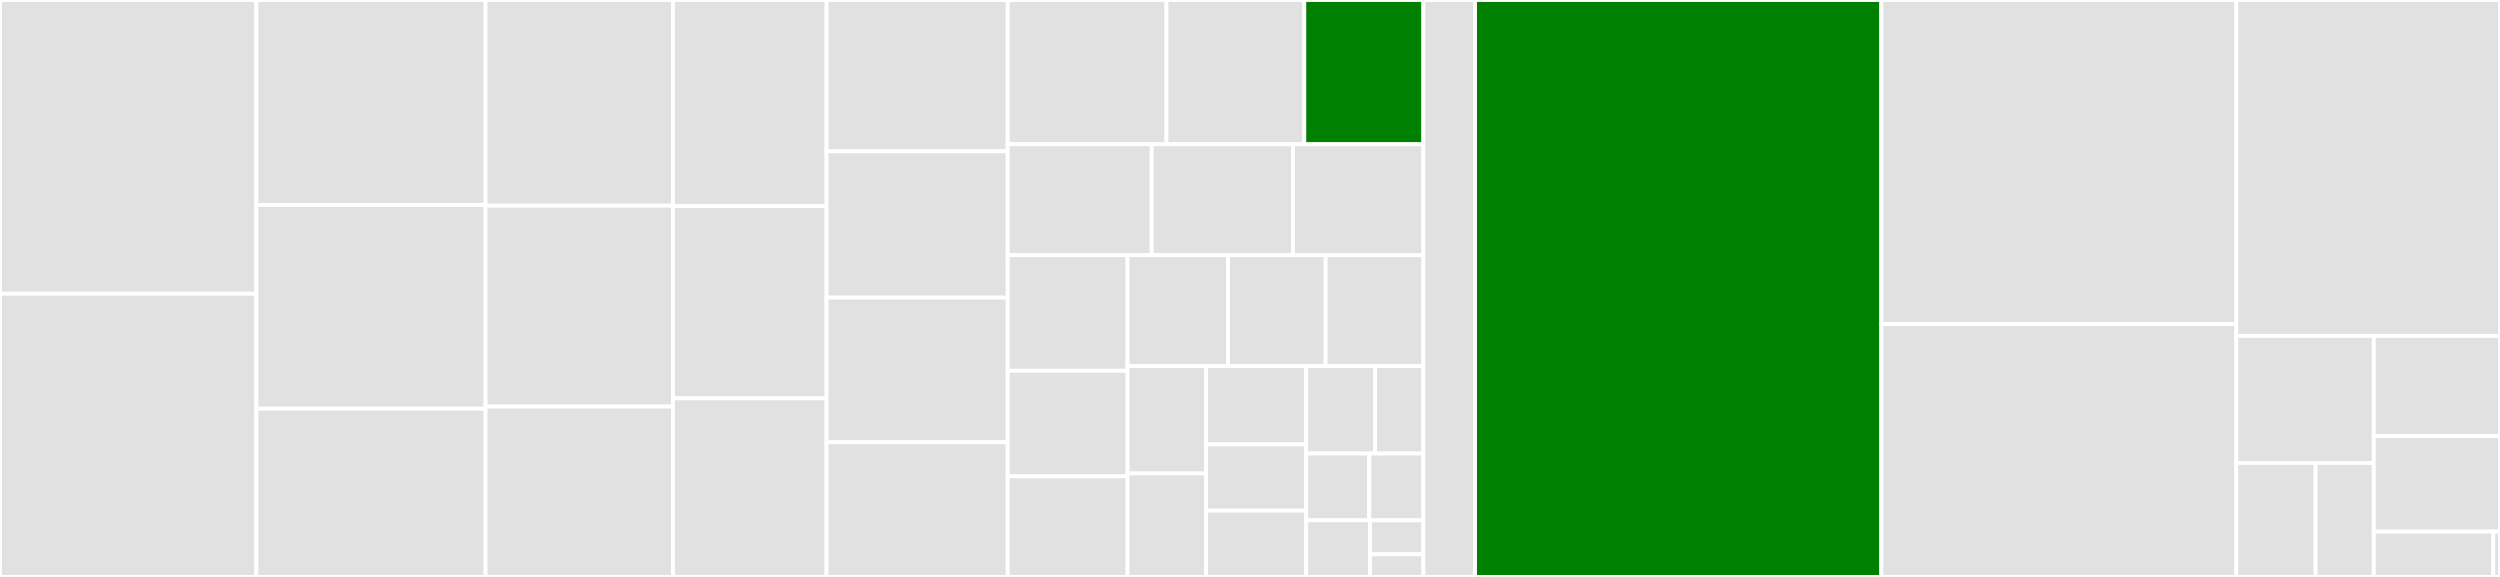 <svg baseProfile="full" width="650" height="150" viewBox="0 0 650 150" version="1.1"
xmlns="http://www.w3.org/2000/svg" xmlns:ev="http://www.w3.org/2001/xml-events"
xmlns:xlink="http://www.w3.org/1999/xlink">

<rect x="0" y="0" width="650" height="150" fill="#333333" stroke="none"/>

<style>rect.s{mask:url(#mask);}</style>
<defs>
  <pattern id="white" width="4" height="4" patternUnits="userSpaceOnUse" patternTransform="rotate(45)">
    <rect width="2" height="2" transform="translate(0,0)" fill="white"></rect>
  </pattern>
  <mask id="mask">
    <rect x="0" y="0" width="100%" height="100%" fill="url(#white)"></rect>
  </mask>
</defs>

<rect x="0" y="0" width="66.656" height="76.375" fill="#e1e1e1" stroke="white" stroke-width="1" class=" tooltipped" data-content="Engine/Plugin/parse_php_xhtml.pm"><title>Engine/Plugin/parse_php_xhtml.pm</title></rect>
<rect x="0" y="76.375" width="66.656" height="73.625" fill="#e1e1e1" stroke="white" stroke-width="1" class=" tooltipped" data-content="Engine/Plugin/parse_xml.pm"><title>Engine/Plugin/parse_xml.pm</title></rect>
<rect x="66.656" y="0" width="59.597" height="53.303" fill="#e1e1e1" stroke="white" stroke-width="1" class=" tooltipped" data-content="Engine/Plugin/limit_languages.pm"><title>Engine/Plugin/limit_languages.pm</title></rect>
<rect x="66.656" y="53.303" width="59.597" height="52.961" fill="#e1e1e1" stroke="white" stroke-width="1" class=" tooltipped" data-content="Engine/Plugin/parse_pot.pm"><title>Engine/Plugin/parse_pot.pm</title></rect>
<rect x="66.656" y="106.264" width="59.597" height="43.736" fill="#e1e1e1" stroke="white" stroke-width="1" class=" tooltipped" data-content="Engine/Plugin/parse_csv.pm"><title>Engine/Plugin/parse_csv.pm</title></rect>
<rect x="126.253" y="0" width="48.736" height="53.482" fill="#e1e1e1" stroke="white" stroke-width="1" class=" tooltipped" data-content="Engine/Plugin/if.pm"><title>Engine/Plugin/if.pm</title></rect>
<rect x="126.253" y="53.482" width="48.736" height="52.228" fill="#e1e1e1" stroke="white" stroke-width="1" class=" tooltipped" data-content="Engine/Plugin/metaparser.pm"><title>Engine/Plugin/metaparser.pm</title></rect>
<rect x="126.253" y="105.71" width="48.736" height="44.29" fill="#e1e1e1" stroke="white" stroke-width="1" class=" tooltipped" data-content="Engine/Plugin/parse_json.pm"><title>Engine/Plugin/parse_json.pm</title></rect>
<rect x="174.99" y="0" width="39.912" height="53.571" fill="#e1e1e1" stroke="white" stroke-width="1" class=" tooltipped" data-content="Engine/Plugin/parse_xliff.pm"><title>Engine/Plugin/parse_xliff.pm</title></rect>
<rect x="174.99" y="53.571" width="39.912" height="50.0" fill="#e1e1e1" stroke="white" stroke-width="1" class=" tooltipped" data-content="Engine/Plugin/completeness.pm"><title>Engine/Plugin/completeness.pm</title></rect>
<rect x="174.99" y="103.571" width="39.912" height="46.429" fill="#e1e1e1" stroke="white" stroke-width="1" class=" tooltipped" data-content="Engine/Plugin/test_language.pm"><title>Engine/Plugin/test_language.pm</title></rect>
<rect x="214.902" y="0" width="47.107" height="39.337" fill="#e1e1e1" stroke="white" stroke-width="1" class=" tooltipped" data-content="Engine/Plugin/serialize_po.pm"><title>Engine/Plugin/serialize_po.pm</title></rect>
<rect x="214.902" y="39.337" width="47.107" height="38.04" fill="#e1e1e1" stroke="white" stroke-width="1" class=" tooltipped" data-content="Engine/Plugin/parse_yaml.pm"><title>Engine/Plugin/parse_yaml.pm</title></rect>
<rect x="214.902" y="77.378" width="47.107" height="37.608" fill="#e1e1e1" stroke="white" stroke-width="1" class=" tooltipped" data-content="Engine/Plugin/parse_ts.pm"><title>Engine/Plugin/parse_ts.pm</title></rect>
<rect x="214.902" y="114.986" width="47.107" height="35.014" fill="#e1e1e1" stroke="white" stroke-width="1" class=" tooltipped" data-content="Engine/Plugin/feature_branch.pm"><title>Engine/Plugin/feature_branch.pm</title></rect>
<rect x="262.009" y="0" width="41.27" height="37.5" fill="#e1e1e1" stroke="white" stroke-width="1" class=" tooltipped" data-content="Engine/Plugin/parse_properties.pm"><title>Engine/Plugin/parse_properties.pm</title></rect>
<rect x="303.279" y="0" width="35.84" height="37.5" fill="#e1e1e1" stroke="white" stroke-width="1" class=" tooltipped" data-content="Engine/Plugin/parse_go.pm"><title>Engine/Plugin/parse_go.pm</title></rect>
<rect x="339.119" y="0" width="30.952" height="37.5" fill="green" stroke="white" stroke-width="1" class=" tooltipped" data-content="Engine/Plugin/parse_rc.pm"><title>Engine/Plugin/parse_rc.pm</title></rect>
<rect x="262.009" y="37.5" width="37.433" height="28.832" fill="#e1e1e1" stroke="white" stroke-width="1" class=" tooltipped" data-content="Engine/Plugin/parse_chrome_json.pm"><title>Engine/Plugin/parse_chrome_json.pm</title></rect>
<rect x="299.442" y="37.5" width="36.727" height="28.832" fill="#e1e1e1" stroke="white" stroke-width="1" class=" tooltipped" data-content="Engine/Plugin/keys_language.pm"><title>Engine/Plugin/keys_language.pm</title></rect>
<rect x="336.169" y="37.5" width="33.902" height="28.832" fill="#e1e1e1" stroke="white" stroke-width="1" class=" tooltipped" data-content="Engine/Plugin/parse_json_keyvalue.pm"><title>Engine/Plugin/parse_json_keyvalue.pm</title></rect>
<rect x="262.009" y="66.332" width="31.153" height="30.068" fill="#e1e1e1" stroke="white" stroke-width="1" class=" tooltipped" data-content="Engine/Plugin/parse_android.pm"><title>Engine/Plugin/parse_android.pm</title></rect>
<rect x="262.009" y="96.4" width="31.153" height="27.454" fill="#e1e1e1" stroke="white" stroke-width="1" class=" tooltipped" data-content="Engine/Plugin/parse_strings.pm"><title>Engine/Plugin/parse_strings.pm</title></rect>
<rect x="262.009" y="123.854" width="31.153" height="26.146" fill="#e1e1e1" stroke="white" stroke-width="1" class=" tooltipped" data-content="Engine/Plugin/serialize_csv.pm"><title>Engine/Plugin/serialize_csv.pm</title></rect>
<rect x="293.162" y="66.332" width="26.107" height="28.86" fill="#e1e1e1" stroke="white" stroke-width="1" class=" tooltipped" data-content="Engine/Plugin/parse_js.pm"><title>Engine/Plugin/parse_js.pm</title></rect>
<rect x="319.269" y="66.332" width="25.401" height="28.86" fill="#e1e1e1" stroke="white" stroke-width="1" class=" tooltipped" data-content="Engine/Plugin/run_command.pm"><title>Engine/Plugin/run_command.pm</title></rect>
<rect x="344.67" y="66.332" width="25.401" height="28.86" fill="#e1e1e1" stroke="white" stroke-width="1" class=" tooltipped" data-content="Engine/Plugin/replace_strings.pm"><title>Engine/Plugin/replace_strings.pm</title></rect>
<rect x="293.162" y="95.192" width="20.435" height="27.902" fill="#e1e1e1" stroke="white" stroke-width="1" class=" tooltipped" data-content="Engine/Plugin/parse_master.pm"><title>Engine/Plugin/parse_master.pm</title></rect>
<rect x="293.162" y="123.094" width="20.435" height="26.906" fill="#e1e1e1" stroke="white" stroke-width="1" class=" tooltipped" data-content="Engine/Plugin/parse_rrc.pm"><title>Engine/Plugin/parse_rrc.pm</title></rect>
<rect x="313.597" y="95.192" width="26.008" height="20.357" fill="#e1e1e1" stroke="white" stroke-width="1" class=" tooltipped" data-content="Engine/Plugin/append_hint_message.pm"><title>Engine/Plugin/append_hint_message.pm</title></rect>
<rect x="313.597" y="115.549" width="26.008" height="17.225" fill="#e1e1e1" stroke="white" stroke-width="1" class=" tooltipped" data-content="Engine/Plugin/parse_dtd.pm"><title>Engine/Plugin/parse_dtd.pm</title></rect>
<rect x="313.597" y="132.775" width="26.008" height="17.225" fill="#e1e1e1" stroke="white" stroke-width="1" class=" tooltipped" data-content="Engine/Plugin/trademarks.pm"><title>Engine/Plugin/trademarks.pm</title></rect>
<rect x="339.605" y="95.192" width="17.921" height="22.725" fill="#e1e1e1" stroke="white" stroke-width="1" class=" tooltipped" data-content="Engine/Plugin/parse_plist.pm"><title>Engine/Plugin/parse_plist.pm</title></rect>
<rect x="357.526" y="95.192" width="12.545" height="22.725" fill="#e1e1e1" stroke="white" stroke-width="1" class=" tooltipped" data-content="Engine/Plugin/parse_wxl.pm"><title>Engine/Plugin/parse_wxl.pm</title></rect>
<rect x="339.605" y="117.917" width="16.405" height="17.378" fill="#e1e1e1" stroke="white" stroke-width="1" class=" tooltipped" data-content="Engine/Plugin/parse_resx.pm"><title>Engine/Plugin/parse_resx.pm</title></rect>
<rect x="356.01" y="117.917" width="14.061" height="17.378" fill="#e1e1e1" stroke="white" stroke-width="1" class=" tooltipped" data-content="Engine/Plugin/parse_keyvalue.pm"><title>Engine/Plugin/parse_keyvalue.pm</title></rect>
<rect x="339.605" y="135.295" width="16.618" height="14.705" fill="#e1e1e1" stroke="white" stroke-width="1" class=" tooltipped" data-content="Engine/Plugin/process_if.pm"><title>Engine/Plugin/process_if.pm</title></rect>
<rect x="356.223" y="135.295" width="13.848" height="8.823" fill="#e1e1e1" stroke="white" stroke-width="1" class=" tooltipped" data-content="Engine/Plugin/Base/Serializer.pm"><title>Engine/Plugin/Base/Serializer.pm</title></rect>
<rect x="356.223" y="144.118" width="13.848" height="5.882" fill="#e1e1e1" stroke="white" stroke-width="1" class=" tooltipped" data-content="Engine/Plugin/Base/Parser.pm"><title>Engine/Plugin/Base/Parser.pm</title></rect>
<rect x="370.071" y="0" width="13.44" height="150" fill="#e1e1e1" stroke="white" stroke-width="1" class=" tooltipped" data-content="Engine/Job.pm"><title>Engine/Job.pm</title></rect>
<rect x="383.511" y="0" width="105.618" height="150.0" fill="green" stroke="white" stroke-width="1" class=" tooltipped" data-content="Engine.pm"><title>Engine.pm</title></rect>
<rect x="489.129" y="0" width="92.314" height="84.265" fill="#e1e1e1" stroke="white" stroke-width="1" class=" tooltipped" data-content="DB.pm"><title>DB.pm</title></rect>
<rect x="489.129" y="84.265" width="92.314" height="65.735" fill="#e1e1e1" stroke="white" stroke-width="1" class=" tooltipped" data-content="Util.pm"><title>Util.pm</title></rect>
<rect x="581.443" y="0" width="68.557" height="87.327" fill="#e1e1e1" stroke="white" stroke-width="1" class=" tooltipped" data-content="DB/Cached.pm"><title>DB/Cached.pm</title></rect>
<rect x="581.443" y="87.327" width="35.741" height="33.046" fill="#e1e1e1" stroke="white" stroke-width="1" class=" tooltipped" data-content="FindFiles.pm"><title>FindFiles.pm</title></rect>
<rect x="581.443" y="120.373" width="20.62" height="29.627" fill="#e1e1e1" stroke="white" stroke-width="1" class=" tooltipped" data-content="Plugin/Base/Callback.pm"><title>Plugin/Base/Callback.pm</title></rect>
<rect x="602.063" y="120.373" width="15.121" height="29.627" fill="#e1e1e1" stroke="white" stroke-width="1" class=" tooltipped" data-content="Plugin/Base.pm"><title>Plugin/Base.pm</title></rect>
<rect x="617.184" y="87.327" width="32.816" height="26.062" fill="#e1e1e1" stroke="white" stroke-width="1" class=" tooltipped" data-content="Config.pm"><title>Config.pm</title></rect>
<rect x="617.184" y="113.389" width="32.816" height="24.821" fill="#e1e1e1" stroke="white" stroke-width="1" class=" tooltipped" data-content="Mail.pm"><title>Mail.pm</title></rect>
<rect x="617.184" y="138.21" width="31.089" height="11.79" fill="#e1e1e1" stroke="white" stroke-width="1" class=" tooltipped" data-content="Interface/PluginHost.pm"><title>Interface/PluginHost.pm</title></rect>
<rect x="648.273" y="138.21" width="1.727" height="11.79" fill="#e1e1e1" stroke="white" stroke-width="1" class=" tooltipped" data-content="Util/LangID.pm"><title>Util/LangID.pm</title></rect>
</svg>
